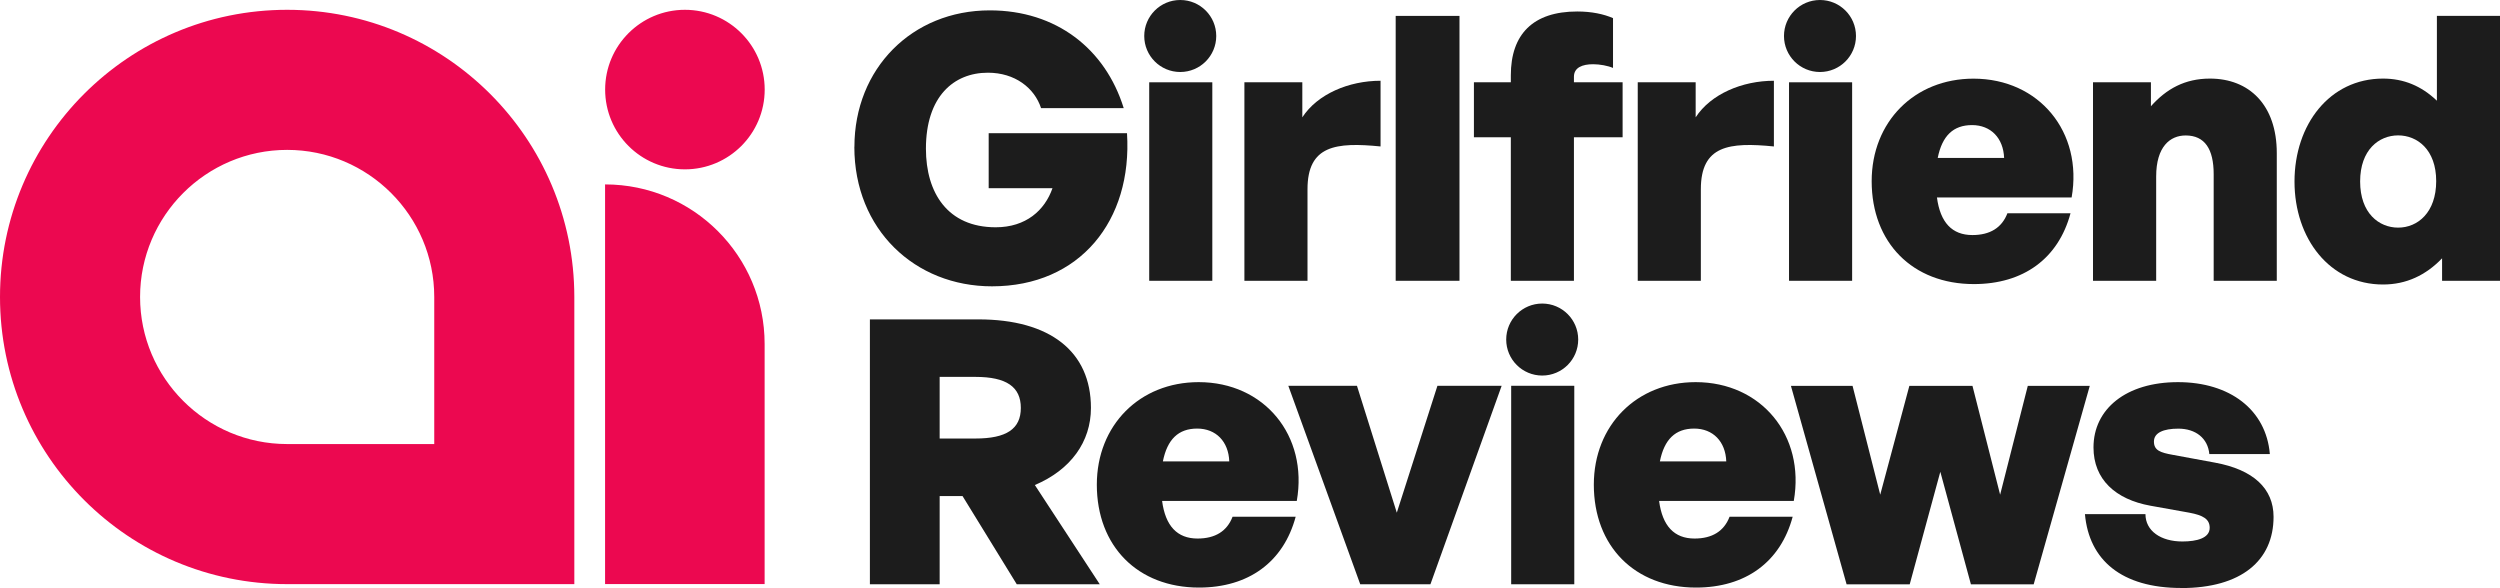 <?xml version="1.0" encoding="UTF-8"?> <svg xmlns="http://www.w3.org/2000/svg" id="OBJECTS" viewBox="0 0 356.94 83.95"><defs><style> .cls-1 { fill: #1c1c1c; } .cls-1, .cls-2 { stroke-width: 0px; } .cls-2 { fill: #ec0850; } </style></defs><path class="cls-2" d="m41,21.4c11.58,0,21,9.42,21,21v21h-21c-11.58,0-21-9.42-21-21s9.42-21,21-21M97.79,1.4c-6.29,0-11.39,5.1-11.39,11.39s5.1,11.39,11.39,11.39,11.39-5.1,11.39-11.39-5.1-11.39-11.39-11.39h0Zm-56.8,0h0C18.35,1.4,0,19.76,0,42.4h0c0,22.64,18.35,41,41,41h41v-41C81.99,19.76,63.64,1.4,41,1.4h0Zm45.4,24.93v57.06h22.78v-34.28c0-12.58-10.2-22.78-22.78-22.78h0Z"></path><g><path class="cls-1" d="m121.99,20.97c0-11.17,8.22-19.49,19.33-19.49,9.48,0,16.49,5.48,19.12,13.96h-11.8c-.95-2.9-3.74-5.06-7.59-5.06-4.9,0-8.85,3.42-8.85,10.85,0,6.32,3.11,11.22,9.96,11.22,4.32,0,7.01-2.42,8.11-5.58h-9.11v-7.85h19.75c.79,12.49-6.74,21.86-19.28,21.86-11.01,0-19.65-8.11-19.65-19.91Z"></path><path class="cls-1" d="m164.08,40.09V11.75h9.01v28.34h-9.01Z"></path><path class="cls-1" d="m186.68,40.09h-9.01V11.75h8.27v5c2.16-3.32,6.64-5.22,11.17-5.22v9.38c-6.37-.63-10.43-.16-10.43,6.11v13.06Z"></path><path class="cls-1" d="m199.27,40.09V2.27h9.11v37.82h-9.11Z"></path><path class="cls-1" d="m215.71,40.09v-20.49h-5.27v-7.85h5.27v-1c0-5.85,3.16-9.11,9.48-9.11,2.05,0,3.79.37,5.11.95v7.11c-.74-.32-1.9-.53-2.84-.53-1.53,0-2.74.47-2.74,1.79v.79h6.95v7.85h-6.95v20.49h-9.01Z"></path><path class="cls-1" d="m242.84,40.09h-9.01V11.75h8.27v5c2.16-3.32,6.64-5.22,11.17-5.22v9.38c-6.37-.63-10.43-.16-10.43,6.11v13.06Z"></path><path class="cls-1" d="m255.43,40.09V11.75h9.01v28.34h-9.01Z"></path><path class="cls-1" d="m267.23,25.87c0-8.48,6.11-14.64,14.54-14.64,9.38,0,15.65,7.64,14.01,16.96h-19.23c.47,3.58,2.16,5.37,5.06,5.37,2.53,0,4.21-1.05,5-3.11h9.01c-1.74,6.48-6.74,10.11-13.8,10.11-8.74,0-14.59-5.9-14.59-14.7Zm9.43-3.32h9.48c-.11-2.84-1.9-4.69-4.58-4.69s-4.27,1.53-4.9,4.69Z"></path><path class="cls-1" d="m307.84,40.09h-9.01V11.75h8.27v3.42c2.21-2.48,4.85-3.95,8.43-3.95,5.58,0,9.54,3.74,9.54,10.64v18.23h-9.01v-15.22c0-3.58-1.26-5.53-4-5.53-2.21,0-4.21,1.58-4.21,5.85v14.91Z"></path><path class="cls-1" d="m340.24,11.22c2.95,0,5.48,1.05,7.69,3.16V2.27h9.01v37.82h-8.27v-3.21c-2.32,2.42-5.11,3.74-8.43,3.74-7.64,0-12.64-6.58-12.64-14.7s5-14.7,12.64-14.7Zm2.16,21.28c2.79,0,5.43-2.16,5.43-6.64s-2.69-6.53-5.43-6.53-5.43,2.05-5.43,6.58,2.69,6.59,5.43,6.59Z"></path><path class="cls-1" d="m124.2,83.42v-37.82h15.49c10.22,0,16.07,4.58,16.07,12.64,0,4.85-2.9,8.85-8.01,11.01l9.27,14.17h-11.85l-7.74-12.59h-3.27v12.59h-9.96Zm9.96-20.81h5.11c4.43,0,6.48-1.37,6.48-4.37s-2.05-4.43-6.48-4.43h-5.11v8.8Z"></path><path class="cls-1" d="m156.6,69.2c0-8.48,6.11-14.64,14.54-14.64,9.38,0,15.65,7.64,14.01,16.96h-19.23c.47,3.58,2.16,5.37,5.06,5.37,2.53,0,4.21-1.05,5-3.11h9.01c-1.74,6.48-6.74,10.11-13.8,10.11-8.75,0-14.59-5.9-14.59-14.7Zm9.43-3.32h9.48c-.1-2.84-1.9-4.69-4.58-4.69s-4.27,1.53-4.9,4.69Z"></path><path class="cls-1" d="m204.22,83.42h-10.01l-10.27-28.34h9.8l5.69,18.12,5.8-18.12h9.17l-10.17,28.34Z"></path><path class="cls-1" d="m215.76,83.42v-28.34h9.01v28.34h-9.01Z"></path><path class="cls-1" d="m227.56,69.2c0-8.48,6.11-14.64,14.54-14.64,9.38,0,15.65,7.64,14.01,16.96h-19.23c.47,3.58,2.16,5.37,5.06,5.37,2.53,0,4.21-1.05,5-3.11h9.01c-1.74,6.48-6.74,10.11-13.8,10.11-8.75,0-14.59-5.9-14.59-14.7Zm9.43-3.32h9.48c-.1-2.84-1.9-4.69-4.58-4.69s-4.27,1.53-4.9,4.69Z"></path><path class="cls-1" d="m277.03,67.36l-4.37,16.07h-9.01l-7.95-28.34h8.8l3.95,15.54,4.16-15.54h9.01l3.95,15.54,3.95-15.54h8.85l-8.01,28.34h-8.96l-4.37-16.07Z"></path><path class="cls-1" d="m311.43,83.95c-8.53,0-13.17-4-13.75-10.54h8.64c0,2.37,2.16,3.9,5.27,3.9,2.05,0,3.9-.47,3.9-1.95,0-1.26-.95-1.79-2.9-2.16l-5.58-1c-4.95-.9-8.11-3.74-8.11-8.32,0-5.48,4.64-9.32,12.06-9.32s12.59,3.95,13.12,10.27h-8.64c-.21-2.26-1.95-3.63-4.43-3.63-2.11,0-3.48.58-3.48,1.84s.9,1.58,2.69,1.9l6.01,1.11c5.48,1,8.38,3.69,8.38,7.74,0,6.27-4.64,10.17-13.17,10.17Z"></path><path class="cls-1" d="m168.51,0c-2.84,0-5.14,2.3-5.14,5.14s2.3,5.14,5.14,5.14,5.14-2.3,5.14-5.14-2.3-5.14-5.14-5.14h0Z"></path><path class="cls-1" d="m259.85,0c-2.84,0-5.14,2.3-5.14,5.14s2.3,5.14,5.14,5.14,5.14-2.3,5.14-5.14-2.3-5.14-5.14-5.14h0Z"></path><path class="cls-1" d="m220.19,43.34c-2.84,0-5.14,2.3-5.14,5.14s2.3,5.14,5.14,5.14,5.14-2.3,5.14-5.14-2.3-5.14-5.14-5.14h0Z"></path></g></svg> 